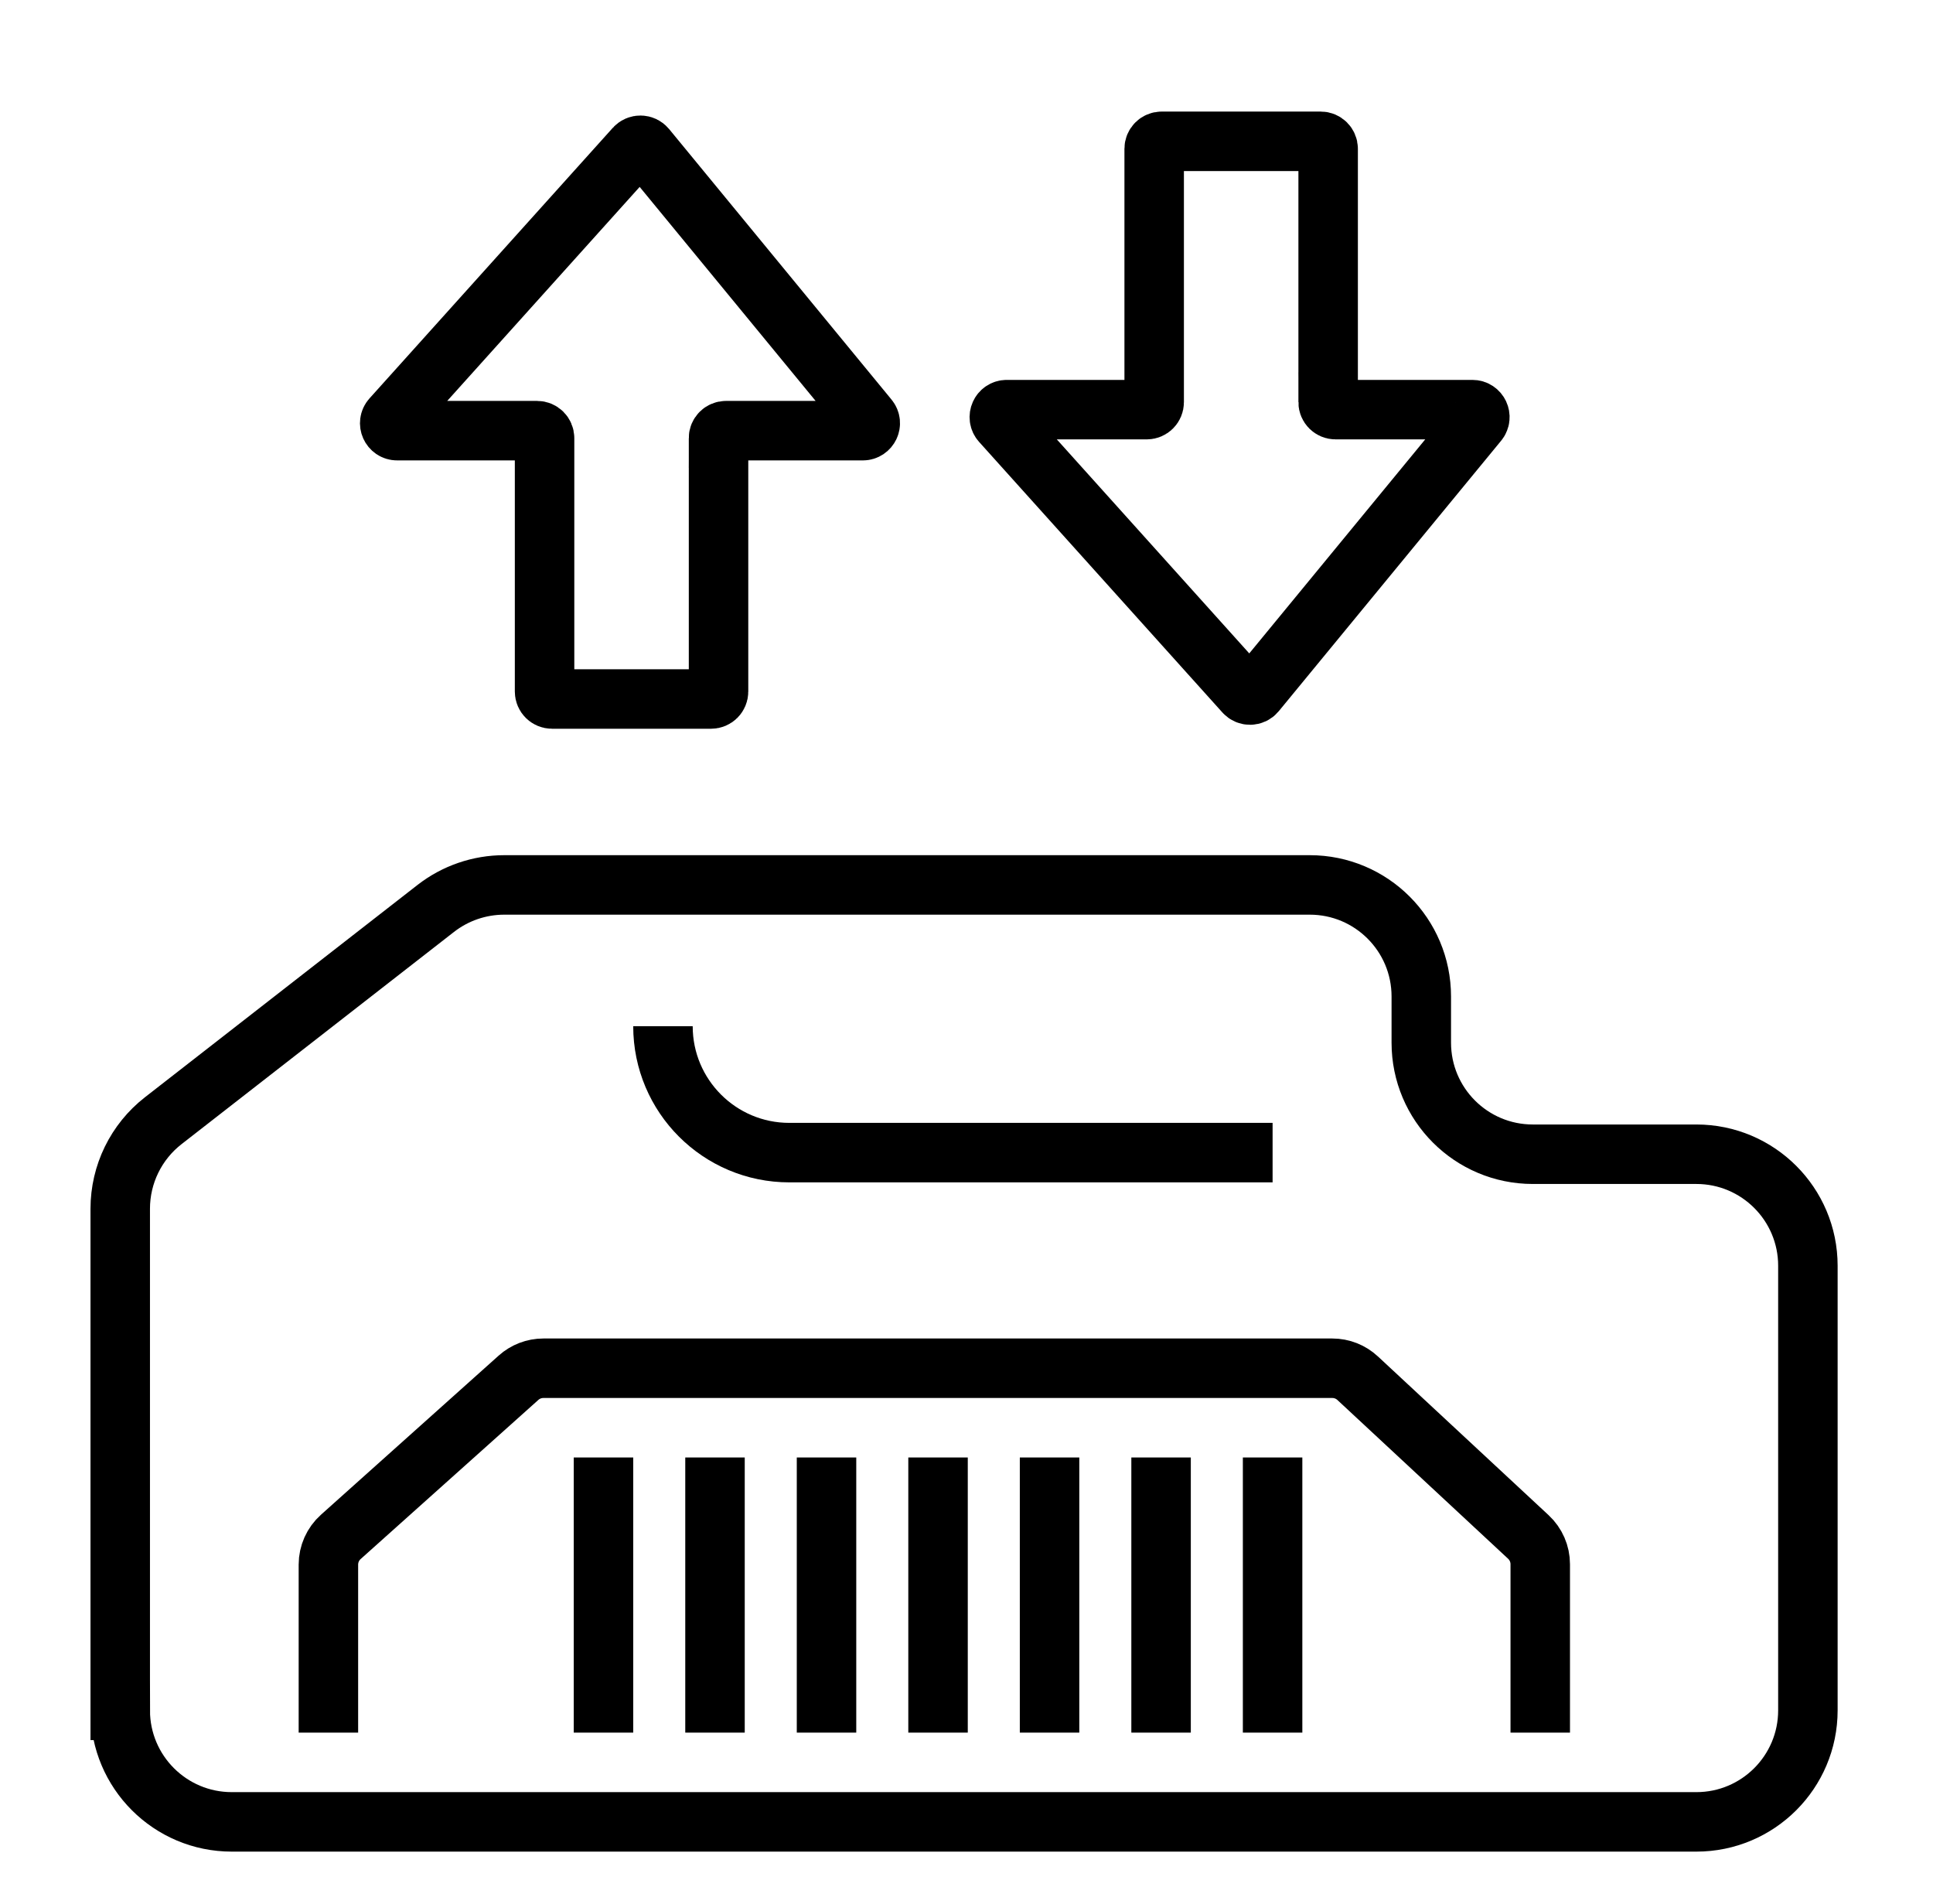 <svg fill="none" height="64" viewBox="0 0 65 64" width="65" xmlns="http://www.w3.org/2000/svg"><g stroke="currentColor" stroke-width="2"><path d="m4.043 57.501v-16.864c0-1.156.533-2.248 1.446-2.959l9.163-7.136c.659-.513 1.469-.791 2.304-.791h27.087c2.071 0 3.75 1.679 3.75 3.75v1.554c0 2.071 1.679 3.75 3.75 3.75h5.5c2.071 0 3.75 1.679 3.75 3.75v14.946c0 2.071-1.679 3.75-3.75 3.75h-49.25c-2.071 0-3.75-1.679-3.75-3.75z"/><path d="m24.043 49v9.25"/><path d="m20.293 49v9.25"/><path d="m27.793 49v9.25"/><path d="m31.543 49v9.25"/><path d="m35.293 49v9.25"/><path d="m39.043 49v9.25"/><path d="m42.793 49v9.25"/><path d="m11.043 58.25v-5.648c0-.355.151-.694.416-.931l5.978-5.352c.229-.205.526-.319.834-.319h26.531c.316 0 .62.12.851.335l5.741 5.338c.254.236.399.568.399.915v5.662"/><path d="m22.293 34.501c0 2.347 1.903 4.25 4.25 4.25h16.25"/><path d="m24.162 14.729v8.521c0 .138-.112.25-.25.25h-5.35c-.138 0-.25-.112-.25-.25v-8.521c0-.138-.112-.25-.25-.25h-4.707c-.216 0-.331-.256-.186-.417l8.18-9.095c.102-.114.282-.11.379.008l7.479 9.095c.134.163.018.409-.193.409h-4.603c-.138 0-.25.112-.25.25z"/><path d="m44.661 13.522v-8.521c0-.138-.112-.25-.25-.25h-5.35c-.138 0-.25.112-.25.25v8.521c0 .138-.112.25-.25.25h-4.707c-.216 0-.331.256-.186.417l8.18 9.095c.102.114.282.11.379-.008l7.479-9.095c.134-.163.018-.409-.193-.409h-4.603c-.138 0-.25-.112-.25-.25z"/></g></svg>